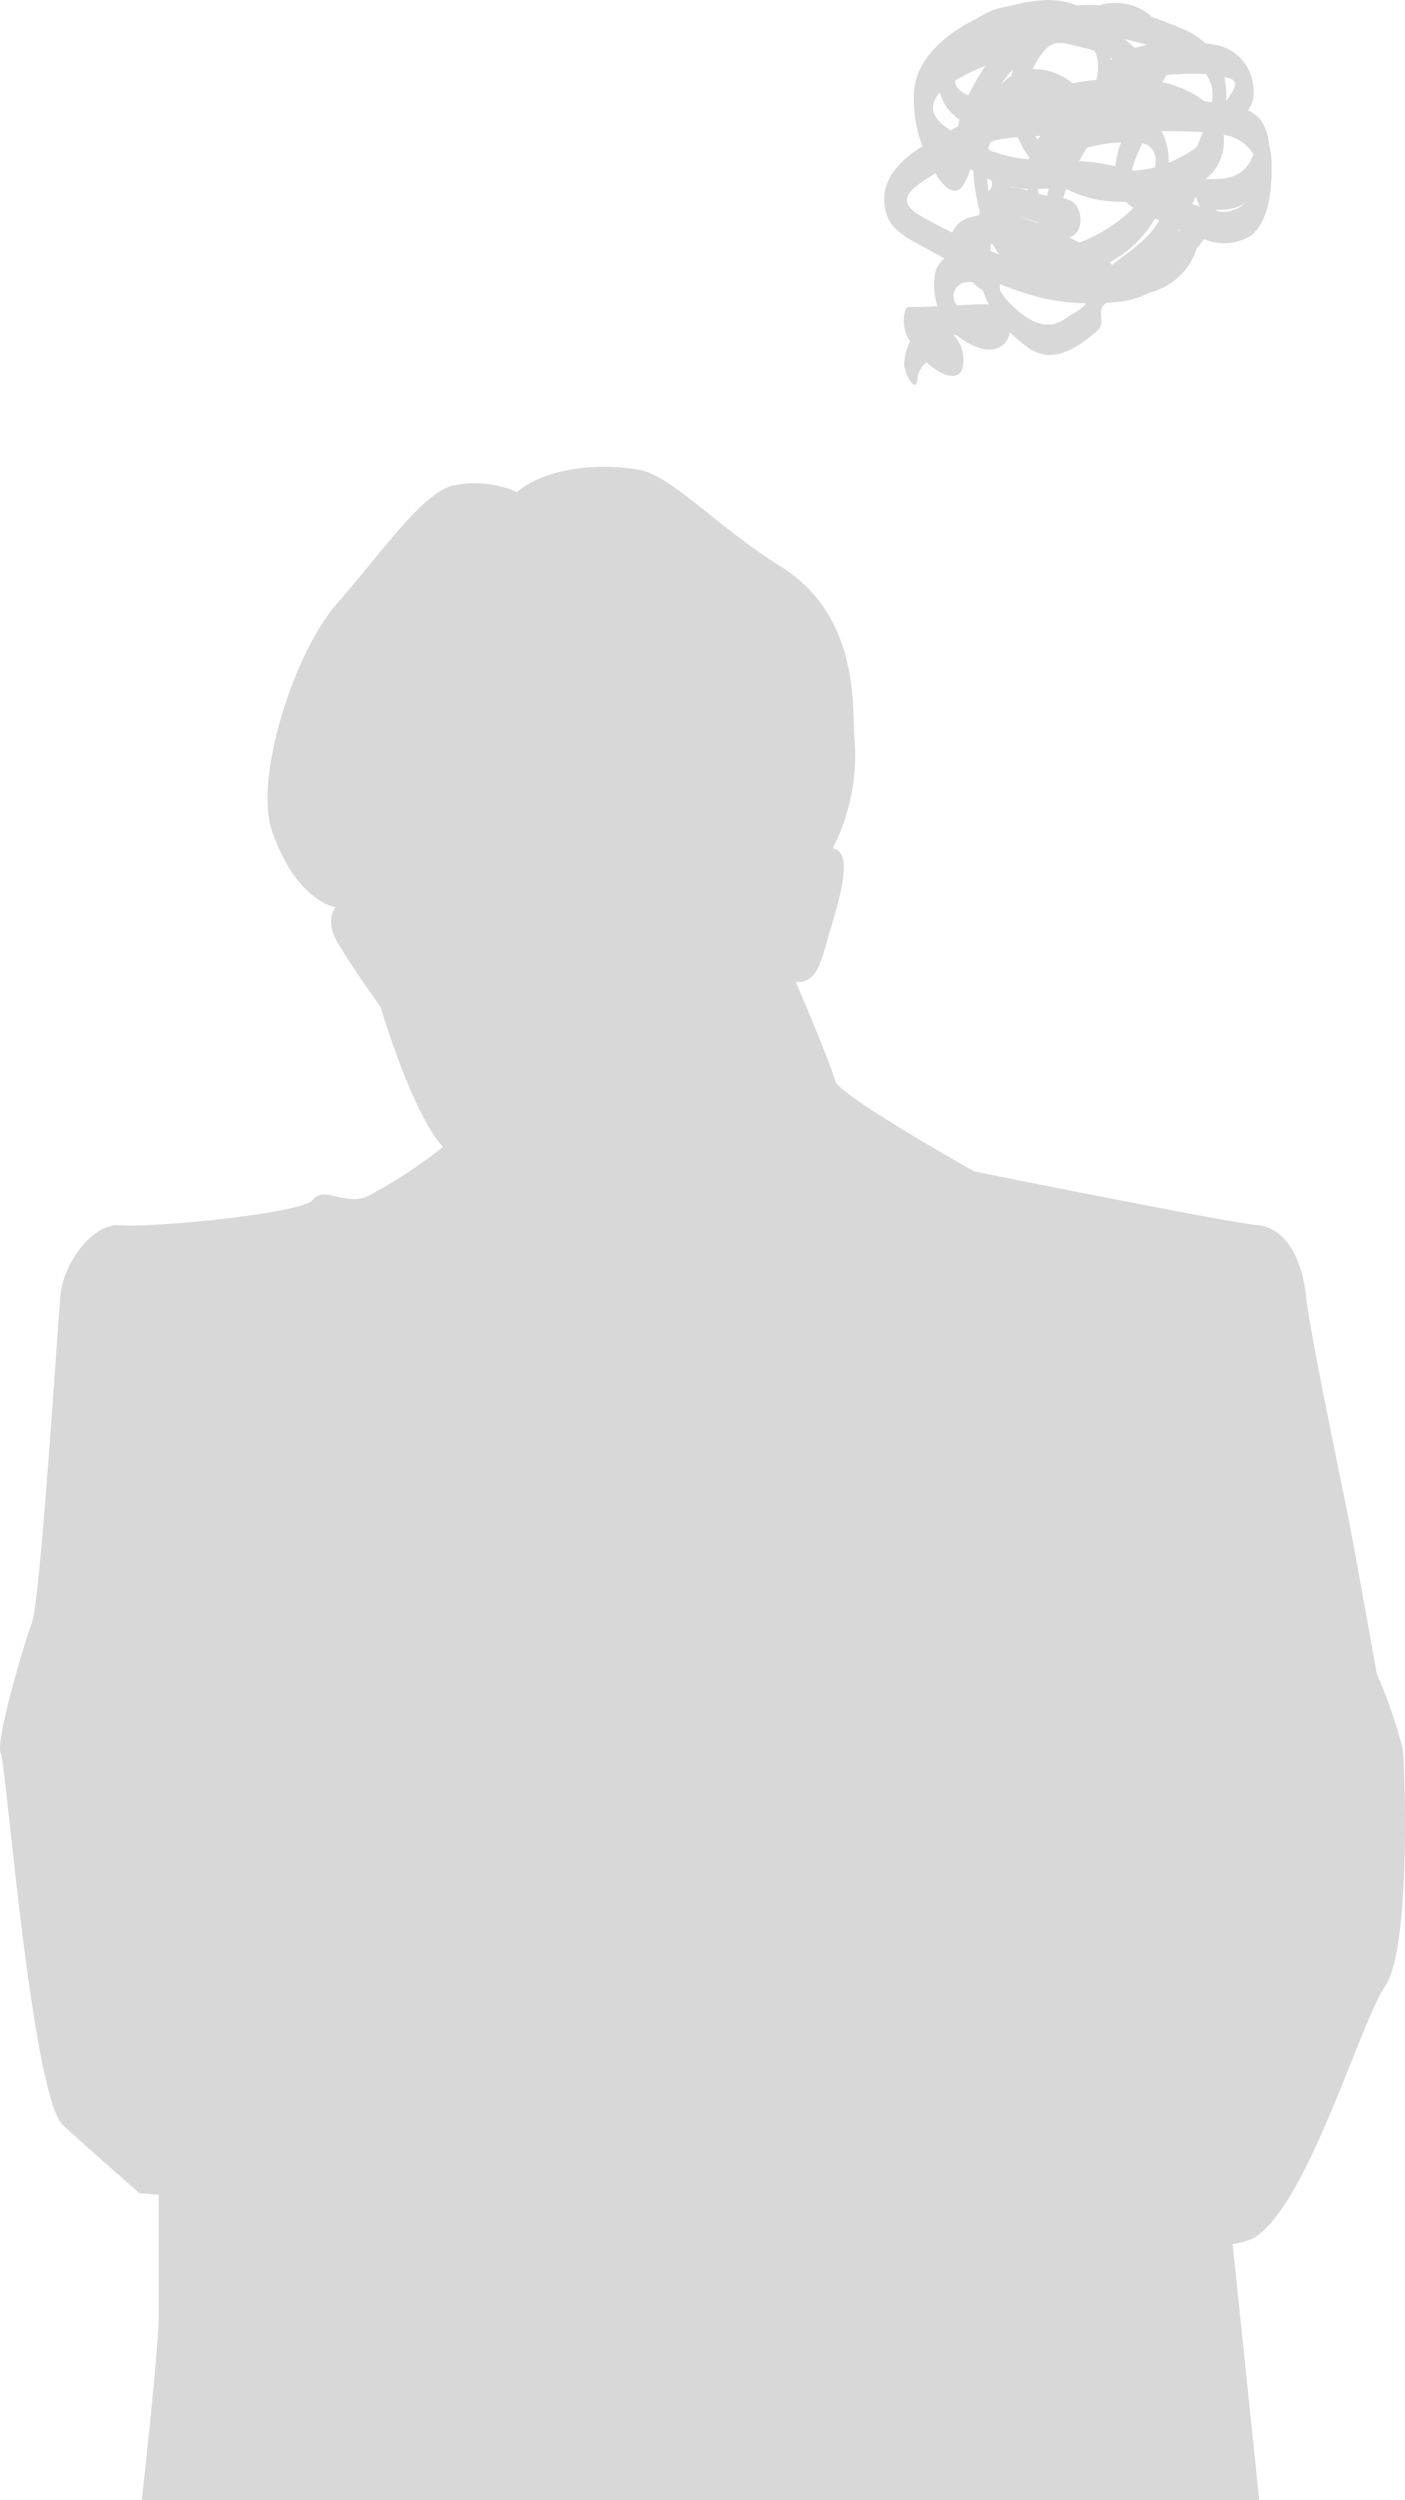 <svg xmlns="http://www.w3.org/2000/svg" width="116.321" height="206.871" viewBox="0 0 116.321 206.871">
  <g id="answer_person02" transform="translate(-190.03 -456.971)">
    <path id="パス_76720" data-name="パス 76720" d="M304.712,594.822c-2.1,3.054-6.553,18.578-11.039,20.932a6.494,6.494,0,0,1-1.591.414l2.2,21.187h-92.51c.127-1.177,1.4-12.693,1.4-15.206V612.093l-1.591-.127s-3.754-3.273-6.331-5.628-4.708-29.84-5.154-30.762c-.477-.954,1.877-8.942,2.577-10.816s2.1-24.177,2.354-27.008c.223-2.831,2.8-6.111,4.931-5.885,2.1.255,15.015-.923,15.97-2.1.923-1.18,2.577.477,4.454-.254a39.66,39.66,0,0,0,6.331-4.136c-2.513-2.608-5.185-11.58-5.185-11.58s-2.577-3.595-3.595-5.408c-1.018-1.781-.127-2.831-.127-2.831s-3.277-.477-5.281-6.4c-1.432-4.323,1.813-14.63,5.408-18.734s6.935-8.971,9.48-9.735a8.647,8.647,0,0,1,5.408.506c2.8-2.319,7.7-2.319,10.243-1.81,2.577.509,6.553,4.835,11.611,7.985,6.808,4.231,5.853,12.279,6.108,14.315a16.942,16.942,0,0,1-1.813,9c1.813.255.509,4.358-.254,6.935-.732,2.45-.986,4.2-2.8,4.132,1.018,2.325,3.054,7.256,3.245,8.147.223,1.177,11.516,7.508,11.516,7.508s20.9,4.228,23.477,4.454c2.577.255,3.754,3.308,4.008,5.885.223,2.577,3.277,17.147,3.5,18.324.254,1.177,2.354,12.916,2.354,12.916a44.176,44.176,0,0,1,2.131,6.108C306.367,576.753,306.844,591.768,304.712,594.822Z" transform="translate(0 26.487)" fill="#d8d8d8"/>
    <g id="グループ_9182" data-name="グループ 9182" transform="translate(263.238 456.971)">
      <path id="パス_76721" data-name="パス 76721" d="M222.612,459.672l0,.019C222.619,459.669,222.619,459.666,222.612,459.672Z" transform="translate(-192.177 -451.086)" fill="#d8d8d8"/>
      <path id="パス_76722" data-name="パス 76722" d="M245.11,470.393a5.5,5.5,0,0,0-.2-1.39,4.386,4.386,0,0,0-.623-1.995,2.576,2.576,0,0,0-1.117-.891c.165-.283.3-.541.312-.56a3.571,3.571,0,0,0,.06-1.8,3.785,3.785,0,0,0-3.232-3.1c-.2-.038-.426-.076-.674-.1a6.493,6.493,0,0,0-1.934-1.215c-.827-.347-1.664-.681-2.507-.97-.073-.067-.143-.134-.223-.2a4.5,4.5,0,0,0-4.1-.763,12.1,12.1,0,0,0-1.89.016,6.255,6.255,0,0,0-2.882-.433,13.22,13.22,0,0,0-2.758.5,5.791,5.791,0,0,0-2.087.69c-.165.092-.337.2-.509.3-2.742,1.33-5.138,3.477-5.246,6.188a11.22,11.22,0,0,0,.7,4.4c-2.03,1.3-3.732,3.028-2.978,5.593.477,1.632,2.459,2.36,3.779,3.124.337.188.674.382,1.018.566a2.23,2.23,0,0,0-.814,1.562,5.462,5.462,0,0,0,.255,2.4c-.814.035-1.622.064-2.43.064a.337.337,0,0,0-.232.216,3.075,3.075,0,0,0,.388,2.634,4.4,4.4,0,0,0-.493,1.836c-.025.776,1.059,2.764,1.113,1.11a2.071,2.071,0,0,1,.738-1.225c1.18,1.091,2.545,1.6,2.946.573a2.874,2.874,0,0,0-.706-2.818c.089,0,.181,0,.274.006a5.157,5.157,0,0,0,1.845,1.047c1.416.449,2.4-.261,2.535-1.3a14.105,14.105,0,0,0,1.365,1.174c2.154,1.638,4.247.121,5.962-1.371.477-.42.1-1.333.293-1.855a1.436,1.436,0,0,1,.407-.382c.356-.022.716-.051,1.066-.092a6.773,6.773,0,0,0,2.453-.738,5.567,5.567,0,0,0,3.308-2.345,5.624,5.624,0,0,0,.6-1.279c.21-.261.42-.534.614-.814a4.236,4.236,0,0,0,3.824-.242C245.024,475.3,245.148,472.231,245.11,470.393Zm-23.258,7.345c0-.191,0-.382.013-.566.051,0,.105,0,.153,0a6.206,6.206,0,0,0,.563.868C222.336,477.938,222.094,477.84,221.852,477.738Zm18.3-12.292c-.2-.035-.4-.073-.608-.105a8.534,8.534,0,0,0-3.525-1.568,2.022,2.022,0,0,0,.379-.592l0-.013c.932-.073,1.747-.086,2.1-.086.4,0,.8,0,1.18.013A2.913,2.913,0,0,1,240.157,465.446Zm-22.5-.815a3.78,3.78,0,0,0,1.619,2.227c-.045.188-.08.375-.108.566-.111.057-.226.118-.34.172-.1.051-.188.1-.286.153C216.731,466.648,216.788,465.57,217.653,464.631Zm7.237,7.966c0,.044.013.089.019.133a6.228,6.228,0,0,0-1.307-.258l-.032,0,0-.051A6.26,6.26,0,0,0,224.89,472.6Zm6.919-1.953a15.4,15.4,0,0,0-2.625-.331c.2-.376.414-.745.627-1.117a12.15,12.15,0,0,1,2.834-.436,7.95,7.95,0,0,0-.468,1.969C232.051,470.7,231.927,470.673,231.81,470.644Zm-1.1-8.564a4.2,4.2,0,0,1-.1,1.5,19.872,19.872,0,0,0-1.988.293,1.951,1.951,0,0,0-.146-.137,5.02,5.02,0,0,0-3.143-1.05c.127-.264.27-.522.42-.767,1.171-1.931,1.931-1.425,3.77-1.005a8.11,8.11,0,0,1,.938.274A2.8,2.8,0,0,1,230.712,462.08Zm-7.018.62c-.045.188-.086.372-.121.56a4.915,4.915,0,0,0-.888.716A12.577,12.577,0,0,1,223.694,462.7Zm2.962,9.878c-.041.2-.083.4-.118.6-.245-.048-.484-.108-.719-.178a1.44,1.44,0,0,1-.054-.394C226.067,472.6,226.363,472.588,226.656,472.578Zm-.846,2.825.032.044a12.536,12.536,0,0,0-1.6-.5A8.379,8.379,0,0,1,225.81,475.4Zm3.817,1.467c-.137.064-.28.118-.423.172-.286-.143-.566-.274-.827-.407a1.893,1.893,0,0,0,.684-.534,2.073,2.073,0,0,0-.28-2.322,2.147,2.147,0,0,0-.913-.414c.073-.258.153-.515.245-.763a9.571,9.571,0,0,0,3.076.97,13.055,13.055,0,0,0,1.883.092,3.833,3.833,0,0,0,.614.509A12.918,12.918,0,0,1,229.627,476.87Zm4.161-5.768c-.083-.019-.162-.041-.242-.06a11.743,11.743,0,0,1,.881-2.22c.989.258,1.2,1.069,1.031,2A12.385,12.385,0,0,1,233.788,471.1Zm-1.966-9.159c-.006-.057-.019-.121-.032-.181a1.692,1.692,0,0,1,.149.083C231.9,461.876,231.86,461.908,231.822,461.943Zm-10.409.484A24.73,24.73,0,0,0,220,464.851c-.636-.264-1.091-.646-1.1-1.206A16.485,16.485,0,0,1,221.413,462.427Zm4.594,5.783a2.813,2.813,0,0,0-.264.289c-.083-.086-.156-.175-.229-.261Zm6.067,10.546a2.136,2.136,0,0,1-.175.133c-.057-.073-.118-.146-.184-.216a9.611,9.611,0,0,0,3.744-3.614c.111.048.226.1.34.14l.006,0c-.035.064-.067.121-.1.181C234.867,476.819,233.375,477.728,232.074,478.756Zm4.533-8.322a9.194,9.194,0,0,0-.1-1.132,4.453,4.453,0,0,0-.512-1.482c.881,0,1.766.016,2.647.041.258.009.522.022.786.041-.162.423-.34.849-.528,1.269A11.973,11.973,0,0,1,236.607,470.434Zm-2.834-9.5a9.343,9.343,0,0,0-.827-.719c.627.13,1.247.293,1.848.468A9.341,9.341,0,0,0,233.772,460.935Zm-12.124,8.373a5.076,5.076,0,0,1,.169-.554l.274-.13a11.755,11.755,0,0,1,2.017-.3,7.9,7.9,0,0,0,.942,1.68c-.016.048-.032.1-.045.143a11.148,11.148,0,0,1-2.434-.455c-.235-.076-.464-.153-.7-.229A1.686,1.686,0,0,0,221.649,469.308Zm15.817,6.639.064.029c-.076.086-.15.169-.216.242C237.364,476.131,237.418,476.036,237.466,475.947Zm-15.588-4.075c.156.236.15.522-.153.9l-.041.064c-.057-.363-.1-.732-.124-1.091C221.665,471.789,221.77,471.83,221.878,471.872Zm16.692,1.991-.013-.025c.1-.2.2-.41.305-.617a2.992,2.992,0,0,0,.324.856C238.983,474,238.776,473.936,238.57,473.863Zm1.085-2.084a3.869,3.869,0,0,0,1.393-2.166,4.529,4.529,0,0,0,.1-1.482,3.4,3.4,0,0,1,2.465,1.607c-.029.086-.057.165-.1.255C242.759,471.738,241.235,471.834,239.654,471.78Zm1.7-6.423a7.9,7.9,0,0,0-.15-2.03,5.222,5.222,0,0,1,.515.159C242.613,463.82,241.655,464.787,241.35,465.357Zm-25.307,9.467c-2.456-1.406-.324-2.491,1.133-3.458l.086-.054c.589.954,1.463,1.963,2.2,1.145a4.829,4.829,0,0,0,.7-1.479l.156.057.1.07a16.139,16.139,0,0,0,.534,3.372c-.025.1-.048.21-.067.315-.21.038-.417.083-.623.137a2.159,2.159,0,0,0-1.591,1.292C217.784,475.785,216.906,475.323,216.043,474.824Zm3.728,5.513a1.939,1.939,0,0,1,.557-.022,5.549,5.549,0,0,0,.884.706,7.343,7.343,0,0,0,.493,1.145,10.77,10.77,0,0,0-1.365.013c-.43.013-.856.035-1.282.054A1.151,1.151,0,0,1,219.772,480.337Zm8.424,2.895c-1.813,1.4-3.563.073-4.893-1.307a4.29,4.29,0,0,1-.681-.954,2.408,2.408,0,0,0-.025-.49c.935.366,1.88.7,2.828.97a16.692,16.692,0,0,0,4.326.608C229.436,482.583,228.6,482.92,228.2,483.232Zm12.337-8.79c.006-.044.01-.086.013-.127a3.823,3.823,0,0,0,2.373-.531A2.7,2.7,0,0,1,240.532,474.442Z" transform="translate(-213.043 -456.971)" fill="#d8d8d8"/>
    </g>
  </g>
</svg>
